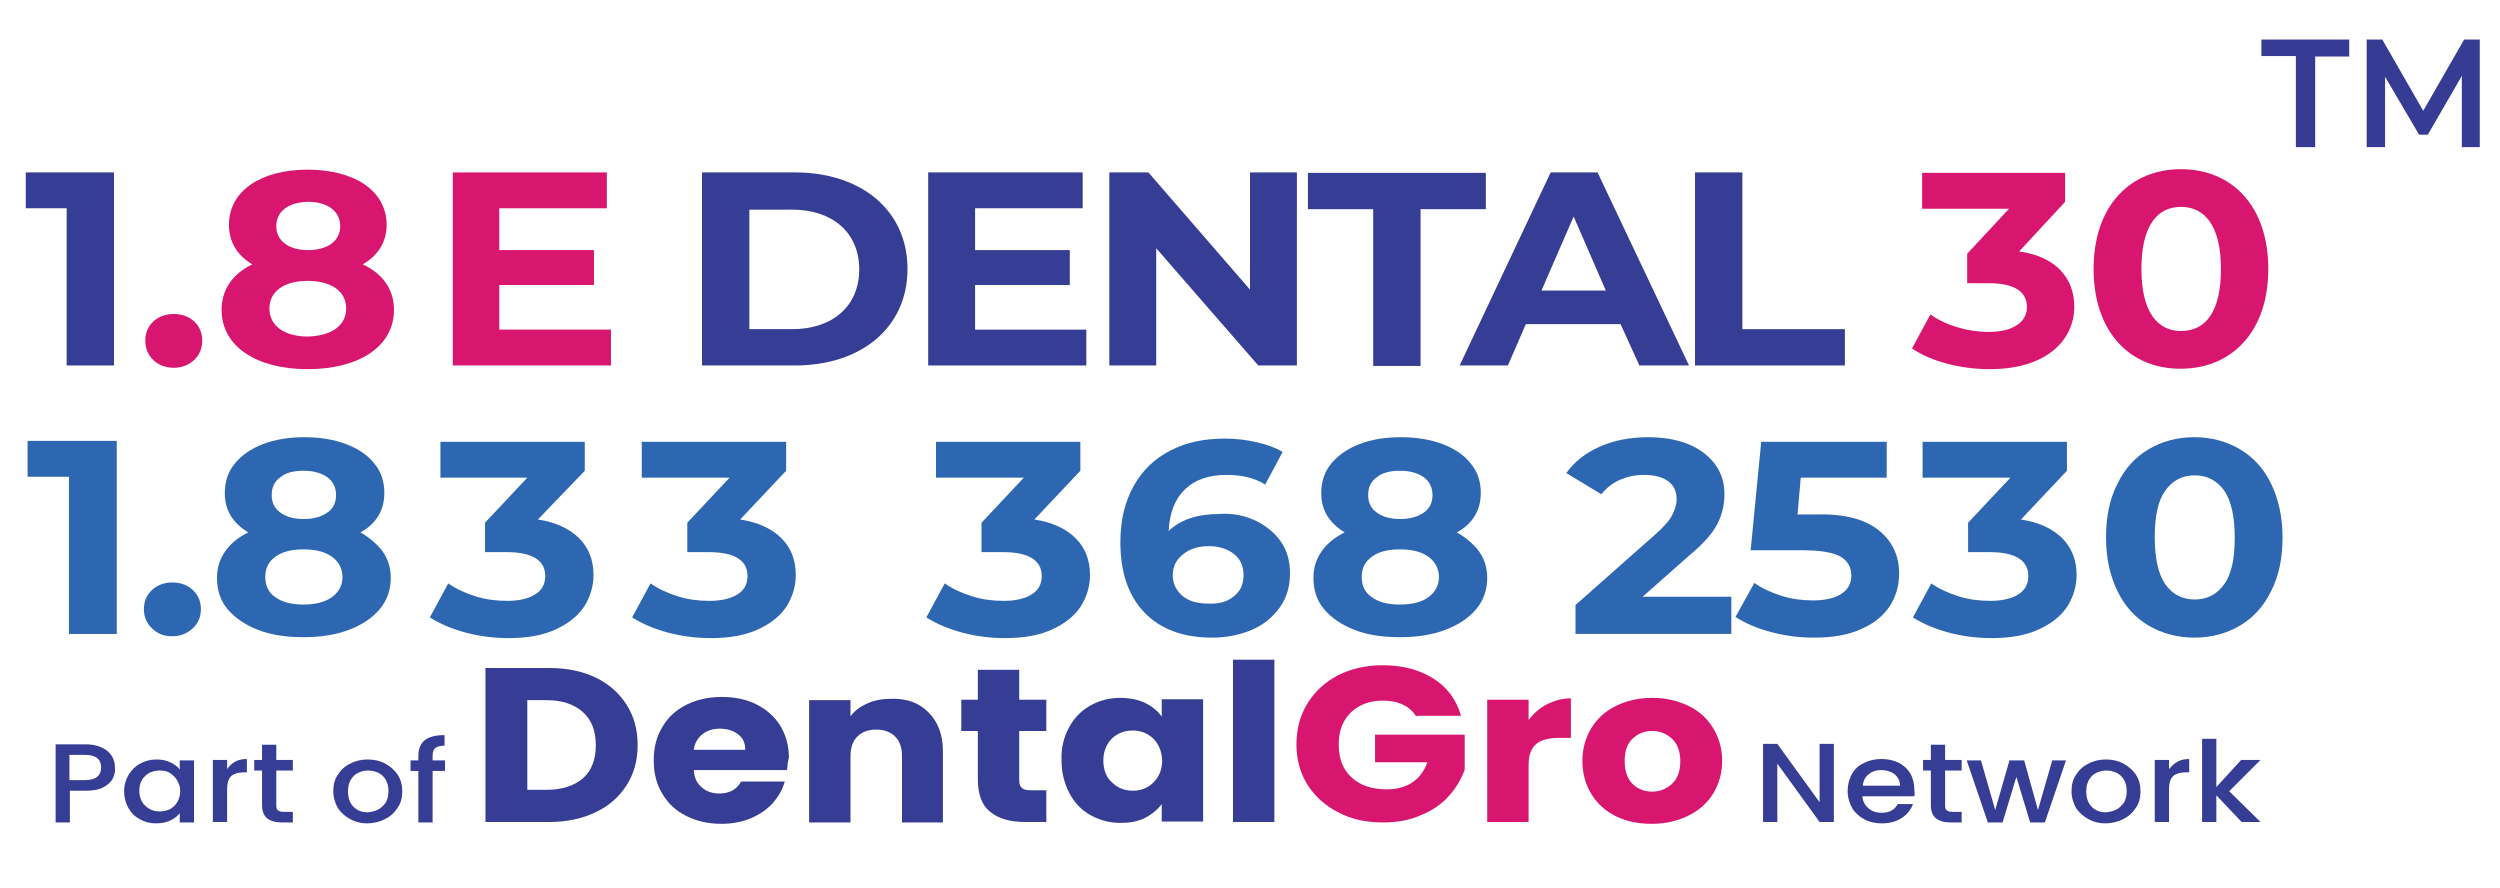 <?xml version="1.0" encoding="utf-8"?>
<!-- Generator: Adobe Illustrator 28.0.0, SVG Export Plug-In . SVG Version: 6.00 Build 0)  -->
<svg version="1.1" id="Layer_1" xmlns="http://www.w3.org/2000/svg" xmlns:xlink="http://www.w3.org/1999/xlink" x="0px" y="0px"
	 viewBox="0 0 543.8 193.2" style="enable-background:new 0 0 543.8 193.2;" xml:space="preserve">
<g>
	<g>
		<g>
			<path style="fill:#363D94;" d="M129.6,147.4c2.9,1.4,5.1,3.4,6.7,5.9c1.6,2.5,2.4,5.4,2.4,8.8c0,3.3-0.8,6.2-2.4,8.7
				c-1.6,2.5-3.8,4.5-6.8,5.9c-2.9,1.4-6.3,2.1-10.1,2.1h-13.8v-33.5h13.8C123.3,145.3,126.7,146,129.6,147.4z M126.8,169.3
				c1.9-1.7,2.8-4.1,2.8-7.2c0-3.1-0.9-5.5-2.8-7.2c-1.9-1.7-4.5-2.6-7.9-2.6h-4.2v19.5h4.2C122.3,171.8,124.9,170.9,126.8,169.3z"
				/>
			<path style="fill:#363D94;" d="M171.2,167.5h-20.3c0.1,1.7,0.7,2.9,1.8,3.8c1,0.9,2.3,1.3,3.8,1.3c2.2,0,3.8-0.9,4.7-2.6h9.5
				c-0.5,1.8-1.4,3.3-2.6,4.7c-1.3,1.4-2.9,2.5-4.8,3.3c-1.9,0.8-4.1,1.2-6.4,1.2c-2.9,0-5.4-0.6-7.6-1.7c-2.2-1.1-4-2.7-5.2-4.8
				c-1.3-2.1-1.9-4.5-1.9-7.3c0-2.8,0.6-5.2,1.9-7.3c1.2-2.1,3-3.7,5.2-4.8c2.2-1.1,4.8-1.7,7.7-1.7c2.8,0,5.3,0.5,7.5,1.6
				c2.2,1.1,3.9,2.6,5.2,4.6c1.2,2,1.9,4.3,1.9,7C171.3,165.9,171.3,166.7,171.2,167.5z M162.1,163c0-1.4-0.5-2.5-1.6-3.3
				c-1-0.8-2.4-1.2-3.9-1.2c-1.5,0-2.8,0.4-3.8,1.2c-1,0.8-1.7,1.9-1.9,3.4H162.1z"/>
			<path style="fill:#363D94;" d="M202,155c2,2,3.1,4.8,3.1,8.3v15.6h-8.9v-14.5c0-1.8-0.5-3.2-1.5-4.2c-1-1-2.4-1.5-4.1-1.5
				c-1.7,0-3.1,0.5-4.1,1.5c-1,1-1.5,2.4-1.5,4.2v14.5h-9v-26.6h9v3.5c0.9-1.2,2.1-2.1,3.7-2.8c1.5-0.7,3.3-1,5.2-1
				C197.3,151.9,200,152.9,202,155z"/>
			<path style="fill:#363D94;" d="M227.6,171.9v6.9h-4.6c-3.2,0-5.8-0.7-7.6-2.2c-1.8-1.4-2.7-3.8-2.7-7.1V159h-3.6v-6.8h3.6v-6.5h9
				v6.5h5.9v6.8h-5.9v10.7c0,0.8,0.2,1.4,0.6,1.7c0.4,0.4,1.1,0.5,2.1,0.5H227.6z"/>
			<path style="fill:#363D94;" d="M232.5,158.3c1.1-2.1,2.7-3.7,4.6-4.8c2-1.1,4.1-1.7,6.6-1.7c2.1,0,3.9,0.4,5.4,1.1
				c1.6,0.8,2.8,1.8,3.6,3v-3.8h9v26.6h-9v-3.8c-0.9,1.2-2.1,2.2-3.6,3c-1.6,0.8-3.4,1.1-5.4,1.1c-2.4,0-4.5-0.6-6.5-1.7
				c-2-1.1-3.5-2.7-4.6-4.8c-1.1-2.1-1.7-4.5-1.7-7.2C230.8,162.8,231.4,160.3,232.5,158.3z M250.9,160.7c-1.2-1.2-2.8-1.8-4.5-1.8
				c-1.8,0-3.3,0.6-4.5,1.7c-1.2,1.2-1.9,2.8-1.9,4.8c0,2,0.6,3.7,1.9,4.8c1.2,1.2,2.8,1.8,4.5,1.8c1.8,0,3.3-0.6,4.5-1.8
				c1.2-1.2,1.9-2.8,1.9-4.8C252.7,163.5,252.1,161.9,250.9,160.7z"/>
			<path style="fill:#363D94;" d="M277.2,143.5v35.3h-9v-35.3H277.2z"/>
			<path style="fill:#D9166F;" d="M308.1,155.9c-0.7-1.1-1.6-2-2.9-2.6c-1.2-0.6-2.7-0.9-4.4-0.9c-2.9,0-5.2,0.9-7,2.6
				c-1.7,1.7-2.6,4-2.6,6.9c0,3.1,0.9,5.5,2.8,7.2c1.8,1.7,4.4,2.6,7.6,2.6c2.2,0,4.1-0.5,5.6-1.5c1.5-1,2.6-2.5,3.3-4.4h-11.4v-6
				h19.5v7.6c-0.7,2-1.8,3.9-3.4,5.7c-1.6,1.8-3.6,3.2-6.1,4.2c-2.4,1.1-5.2,1.6-8.3,1.6c-3.6,0-6.9-0.7-9.7-2.2
				c-2.8-1.4-5.1-3.5-6.7-6c-1.6-2.6-2.4-5.5-2.4-8.8c0-3.3,0.8-6.3,2.4-8.9c1.6-2.6,3.8-4.6,6.6-6.1c2.8-1.4,6.1-2.2,9.7-2.2
				c4.4,0,8.1,1,11.1,2.9c3,1.9,5,4.6,6,8.1H308.1z"/>
			<path style="fill:#D9166F;" d="M336.5,153.2c1.6-0.8,3.3-1.3,5.2-1.3v8.6h-2.5c-2.2,0-3.9,0.4-5,1.3c-1.1,0.9-1.7,2.4-1.7,4.6
				v12.4h-9v-26.6h9v4.4C333.6,155.2,334.9,154,336.5,153.2z"/>
			<path style="fill:#D9166F;" d="M351.6,177.6c-2.3-1.1-4.1-2.7-5.4-4.8c-1.3-2.1-2-4.5-2-7.3c0-2.7,0.7-5.1,2-7.2
				c1.3-2.1,3.1-3.7,5.4-4.8c2.3-1.1,4.9-1.7,7.8-1.7c2.9,0,5.4,0.6,7.8,1.7c2.3,1.1,4.1,2.7,5.4,4.8c1.3,2.1,2,4.5,2,7.2
				c0,2.7-0.7,5.1-2,7.2c-1.3,2.1-3.2,3.7-5.5,4.8c-2.3,1.1-4.9,1.7-7.8,1.7C356.4,179.2,353.9,178.7,351.6,177.6z M363.7,170.5
				c1.2-1.1,1.8-2.8,1.8-4.9c0-2.1-0.6-3.8-1.8-4.9c-1.2-1.1-2.6-1.7-4.3-1.7c-1.7,0-3.2,0.6-4.3,1.7c-1.2,1.1-1.7,2.8-1.7,4.9
				c0,2.1,0.6,3.8,1.7,4.9c1.1,1.1,2.6,1.7,4.3,1.7C361,172.2,362.5,171.6,363.7,170.5z"/>
		</g>
	</g>
	<g>
		<path style="fill:#363D94;" d="M398.9,178.8h-3.1l-9.2-12.7v12.7h-3.1v-17h3.1l9.2,12.7v-12.7h3.1V178.8z"/>
		<path style="fill:#363D94;" d="M416.4,173.2h-11.3c0.1,1.1,0.5,1.9,1.3,2.6c0.8,0.7,1.8,1,2.9,1c1.6,0,2.8-0.6,3.5-1.9h3.3
			c-0.4,1.2-1.3,2.3-2.4,3c-1.2,0.8-2.6,1.2-4.4,1.2c-1.4,0-2.7-0.3-3.8-0.9c-1.1-0.6-2-1.4-2.6-2.4c-0.6-1.1-1-2.3-1-3.7
			c0-1.4,0.3-2.6,0.9-3.7c0.6-1.1,1.5-1.9,2.6-2.4c1.1-0.6,2.4-0.9,3.9-0.9c1.4,0,2.6,0.3,3.7,0.8c1.1,0.6,1.9,1.3,2.5,2.3
			c0.6,1,0.9,2.2,0.9,3.5C416.5,172.3,416.5,172.7,416.4,173.2z M413.3,170.9c0-1-0.4-1.8-1.2-2.5c-0.8-0.6-1.8-0.9-2.9-0.9
			c-1.1,0-2,0.3-2.7,0.9c-0.8,0.6-1.2,1.4-1.3,2.5H413.3z"/>
		<path style="fill:#363D94;" d="M423.1,167.7v7.5c0,0.5,0.1,0.9,0.4,1.1c0.3,0.2,0.7,0.3,1.3,0.3h1.9v2.3h-2.4
			c-1.4,0-2.4-0.3-3.2-0.9c-0.7-0.6-1.1-1.5-1.1-2.9v-7.5h-1.7v-2.3h1.7V162h3.1v3.3h3.6v2.3H423.1z"/>
		<path style="fill:#363D94;" d="M449.4,165.4l-4.6,13.5h-3.2l-3-9.9l-3,9.9h-3.2l-4.6-13.5h3.1l3.1,10.8l3.1-10.8h3.2l3,10.8
			l3.1-10.8H449.4z"/>
		<path style="fill:#363D94;" d="M454.3,178.2c-1.1-0.6-2-1.4-2.7-2.4c-0.6-1.1-1-2.3-1-3.7c0-1.4,0.3-2.6,1-3.6
			c0.7-1.1,1.6-1.9,2.7-2.4c1.1-0.6,2.4-0.9,3.8-0.9s2.7,0.3,3.8,0.9c1.1,0.6,2,1.4,2.7,2.4c0.7,1.1,1,2.3,1,3.6
			c0,1.4-0.3,2.6-1,3.6c-0.7,1.1-1.6,1.9-2.8,2.5c-1.2,0.6-2.5,0.9-3.9,0.9C456.6,179.1,455.4,178.8,454.3,178.2z M460.3,176.1
			c0.7-0.3,1.2-0.9,1.7-1.5c0.4-0.7,0.6-1.5,0.6-2.5c0-1-0.2-1.8-0.6-2.5c-0.4-0.7-1-1.2-1.6-1.5c-0.7-0.3-1.4-0.5-2.2-0.5
			c-0.8,0-1.5,0.2-2.2,0.5c-0.7,0.3-1.2,0.9-1.6,1.5c-0.4,0.7-0.6,1.5-0.6,2.5c0,1.5,0.4,2.6,1.2,3.4c0.8,0.8,1.8,1.2,3.1,1.2
			C458.8,176.6,459.6,176.5,460.3,176.1z"/>
		<path style="fill:#363D94;" d="M473.6,165.7c0.7-0.4,1.6-0.6,2.6-0.6v2.9h-0.8c-1.2,0-2.1,0.3-2.7,0.8c-0.6,0.6-0.9,1.5-0.9,2.9
			v7.1h-3.1v-13.5h3.1v2C472.3,166.7,472.9,166.1,473.6,165.7z"/>
		<path style="fill:#363D94;" d="M484.9,172.1l6.8,6.7h-4.1l-5.5-5.8v5.8h-3.1v-18.1h3.1v10.5l5.4-5.9h4.2L484.9,172.1z"/>
	</g>
	<g>
		<g>
			<path style="fill:#363D94;" d="M24.5,169.4c-0.4,0.8-1.2,1.4-2.1,1.9c-1,0.5-2.2,0.7-3.8,0.7h-3.4v6.9h-3.1v-17h6.4
				c1.4,0,2.6,0.2,3.6,0.7c1,0.4,1.7,1.1,2.2,1.8c0.5,0.8,0.7,1.6,0.7,2.6C25.1,167.8,24.9,168.6,24.5,169.4z M21.1,169
				c0.6-0.5,0.9-1.2,0.9-2c0-1.9-1.2-2.8-3.5-2.8h-3.4v5.5h3.4C19.7,169.7,20.6,169.4,21.1,169z"/>
			<path style="fill:#363D94;" d="M28,168.5c0.6-1,1.5-1.9,2.5-2.4c1.1-0.6,2.2-0.9,3.5-0.9c1.2,0,2.2,0.2,3,0.6
				c0.9,0.4,1.6,0.9,2.1,1.6v-2h3.1v13.5h-3.1v-2c-0.5,0.6-1.2,1.2-2.1,1.6c-0.9,0.4-1.9,0.6-3.1,0.6c-1.3,0-2.4-0.3-3.5-0.9
				c-1.1-0.6-1.9-1.4-2.5-2.5c-0.6-1.1-0.9-2.3-0.9-3.6C27,170.7,27.4,169.5,28,168.5z M38.5,169.7c-0.4-0.7-1-1.2-1.6-1.6
				c-0.7-0.4-1.4-0.5-2.2-0.5c-0.8,0-1.5,0.2-2.2,0.5c-0.7,0.4-1.2,0.9-1.6,1.5c-0.4,0.7-0.6,1.5-0.6,2.4s0.2,1.7,0.6,2.4
				c0.4,0.7,1,1.2,1.7,1.6c0.7,0.4,1.4,0.5,2.2,0.5c0.8,0,1.5-0.2,2.2-0.5c0.7-0.4,1.2-0.9,1.6-1.6c0.4-0.7,0.6-1.5,0.6-2.4
				S38.9,170.4,38.5,169.7z"/>
			<path style="fill:#363D94;" d="M51.1,165.7c0.7-0.4,1.6-0.6,2.6-0.6v2.9H53c-1.2,0-2.1,0.3-2.7,0.8c-0.6,0.6-0.9,1.5-0.9,2.9v7.1
				h-3.1v-13.5h3.1v2C49.8,166.7,50.4,166.1,51.1,165.7z"/>
			<path style="fill:#363D94;" d="M60.1,167.7v7.5c0,0.5,0.1,0.9,0.4,1.1c0.3,0.2,0.7,0.3,1.3,0.3h1.9v2.3h-2.4
				c-1.4,0-2.4-0.3-3.2-0.9c-0.7-0.6-1.1-1.5-1.1-2.9v-7.5h-1.7v-2.3H57V162h3.1v3.3h3.6v2.3H60.1z"/>
			<path style="fill:#363D94;" d="M76.2,178.2c-1.1-0.6-2-1.4-2.7-2.4c-0.6-1.1-1-2.3-1-3.7c0-1.4,0.3-2.6,1-3.6
				c0.7-1.1,1.6-1.9,2.7-2.4c1.1-0.6,2.4-0.9,3.8-0.9c1.4,0,2.7,0.3,3.8,0.9c1.1,0.6,2,1.4,2.7,2.4c0.7,1.1,1,2.3,1,3.6
				c0,1.4-0.3,2.6-1,3.6c-0.7,1.1-1.6,1.9-2.8,2.5c-1.2,0.6-2.5,0.9-3.9,0.9C78.5,179.1,77.3,178.8,76.2,178.2z M82.2,176.1
				c0.7-0.3,1.2-0.9,1.7-1.5c0.4-0.7,0.6-1.5,0.6-2.5c0-1-0.2-1.8-0.6-2.5c-0.4-0.7-1-1.2-1.6-1.5c-0.7-0.3-1.4-0.5-2.2-0.5
				c-0.8,0-1.5,0.2-2.2,0.5c-0.7,0.3-1.2,0.9-1.6,1.5c-0.4,0.7-0.6,1.5-0.6,2.5c0,1.5,0.4,2.6,1.2,3.4c0.8,0.8,1.8,1.2,3.1,1.2
				C80.7,176.6,81.5,176.5,82.2,176.1z"/>
			<path style="fill:#363D94;" d="M96.8,167.7h-2.7v11.2H91v-11.2h-1.7v-2.3H91v-1c0-1.5,0.5-2.7,1.4-3.4c0.9-0.7,2.3-1.1,4.3-1.1
				v2.3c-0.9,0-1.6,0.2-2,0.5c-0.4,0.3-0.6,0.9-0.6,1.7v1h2.7V167.7z"/>
		</g>
	</g>
</g>
<g>
	<g>
		<path style="fill:#363D94;" d="M24.8,37.5v42H14.5V45.3H5.6v-7.8H24.8z"/>
		<path style="fill:#D9166F;" d="M31.6,74.1c0-3.5,2.7-5.8,6.2-5.8s6.2,2.3,6.2,5.8c0,3.4-2.7,5.9-6.2,5.9S31.6,77.6,31.6,74.1z"/>
		<path style="fill:#D9166F;" d="M85.7,67.4c0,7.9-7.5,12.9-18.8,12.9c-11.2,0-18.7-5-18.7-12.9c0-4.5,2.5-7.9,6.7-9.9
			c-3.3-1.9-5.1-4.9-5.1-8.6c0-7.4,7-12,17.1-12c10.2,0,17.2,4.6,17.2,12c0,3.8-1.9,6.7-5.2,8.6C83.2,59.5,85.7,62.9,85.7,67.4z
			 M75.3,67.1c0-3.7-3.2-6-8.4-6c-5.1,0-8.3,2.3-8.3,6c0,3.7,3.2,6.1,8.3,6.1C72.1,73.1,75.3,70.8,75.3,67.1z M60.1,49.2
			c0,3.2,2.7,5.2,6.9,5.2c4.3,0,7-2,7-5.2c0-3.3-2.8-5.3-7-5.3C62.8,44,60.1,45.9,60.1,49.2z"/>
		<path style="fill:#D9166F;" d="M132.9,71.7v7.8H98.5v-42H132v7.8h-23.4v9.1h20.6V62h-20.6v9.7H132.9z"/>
		<path style="fill:#363D94;" d="M152.7,37.5h20.2c14.5,0,24.5,8.3,24.5,21c0,12.7-10,21-24.5,21h-20.2V37.5z M172.3,71.6
			c8.8,0,14.6-5,14.6-13c0-8-5.8-13-14.6-13H163v26H172.3z"/>
		<path style="fill:#363D94;" d="M236.3,71.7v7.8h-34.4v-42h33.6v7.8h-23.4v9.1h20.6V62h-20.6v9.7H236.3z"/>
		<path style="fill:#363D94;" d="M282.1,37.5v42h-8.4L251.5,54v25.5h-10.2v-42h8.5L271.9,63V37.5H282.1z"/>
		<path style="fill:#363D94;" d="M298.7,45.5h-14.2v-7.9h38.7v7.9h-14.2v34.1h-10.3V45.5z"/>
		<path style="fill:#363D94;" d="M352.5,70.5h-20.6l-3.9,9h-10.5l19.8-42h10.2l19.9,42h-10.8L352.5,70.5z M349.3,63.2l-7-16.1
			l-7,16.1H349.3z"/>
		<path style="fill:#363D94;" d="M368.7,37.5H379v34.1h22.3v7.9h-32.6V37.5z"/>
		<path style="fill:#D9166F;" d="M451.2,66.7c0,7.1-5.8,13.6-18.4,13.6c-6.2,0-12.6-1.6-16.9-4.5l4-7.4c3.4,2.4,8.1,3.8,12.7,3.8
			c5.1,0,8.3-2,8.3-5.4c0-3.2-2.5-5.2-8.3-5.2h-4.7v-6.4l9.1-9.8h-18.9v-7.8h31.1v6.3l-10,10.8C447.2,55.8,451.2,60.5,451.2,66.7z"
			/>
		<path style="fill:#D9166F;" d="M455.4,58.5c0-13.9,8.1-21.7,19-21.7c11,0,19,7.9,19,21.7s-8.1,21.7-19,21.7
			C463.5,80.3,455.4,72.4,455.4,58.5z M483.1,58.5c0-9.5-3.6-13.5-8.7-13.5c-5.1,0-8.6,4-8.6,13.5s3.6,13.5,8.6,13.5
			C479.6,72,483.1,68.1,483.1,58.5z"/>
	</g>
</g>
<g>
	<path style="fill:#2E67B1;" d="M25.4,95.9v42H15v-34.2h-9v-7.8H25.4z"/>
	<path style="fill:#2E67B1;" d="M33.1,136.7c-1.2-1.1-1.8-2.5-1.8-4.2c0-1.7,0.6-3.1,1.8-4.2c1.2-1.1,2.7-1.6,4.4-1.6
		c1.7,0,3.2,0.5,4.4,1.6c1.2,1.1,1.8,2.5,1.8,4.2c0,1.7-0.6,3.1-1.8,4.2c-1.2,1.1-2.7,1.7-4.4,1.7C35.7,138.4,34.3,137.9,33.1,136.7
		z"/>
	<path style="fill:#2E67B1;" d="M83.2,119.9c1.2,1.7,1.8,3.6,1.8,5.8c0,2.6-0.8,4.9-2.4,6.8c-1.6,1.9-3.8,3.4-6.7,4.5
		c-2.9,1.1-6.2,1.6-9.9,1.6c-3.8,0-7.1-0.5-9.9-1.6c-2.8-1.1-5-2.6-6.6-4.5c-1.6-1.9-2.3-4.2-2.3-6.8c0-2.2,0.6-4.1,1.8-5.8
		s2.8-3,5-4.1c-1.7-1-2.9-2.2-3.8-3.6c-0.9-1.5-1.3-3.1-1.3-5c0-2.4,0.7-4.6,2.2-6.4c1.5-1.8,3.5-3.2,6.1-4.2c2.6-1,5.6-1.5,9-1.5
		c3.4,0,6.4,0.5,9.1,1.5c2.6,1,4.7,2.4,6.1,4.2c1.5,1.8,2.2,3.9,2.2,6.4c0,1.9-0.4,3.5-1.3,5c-0.9,1.5-2.2,2.7-3.9,3.6
		C80.3,116.9,82,118.3,83.2,119.9z M72.2,129.9c1.5-1.1,2.3-2.6,2.3-4.4c0-1.8-0.8-3.3-2.3-4.4c-1.5-1.1-3.6-1.6-6.2-1.6
		c-2.6,0-4.6,0.5-6.1,1.6c-1.5,1.1-2.2,2.5-2.2,4.4c0,1.9,0.7,3.4,2.2,4.4c1.5,1.1,3.5,1.6,6.1,1.6C68.6,131.5,70.6,131,72.2,129.9z
		 M61,103.8c-1.3,0.9-1.9,2.2-1.9,3.9c0,1.6,0.6,2.9,1.9,3.8c1.2,0.9,2.9,1.4,5.1,1.4c2.1,0,3.8-0.5,5.1-1.4s1.9-2.2,1.9-3.8
		c0-1.6-0.6-2.9-1.9-3.9c-1.3-0.9-3-1.4-5.1-1.4C63.9,102.4,62.2,102.8,61,103.8z"/>
	<path style="fill:#2E67B1;" d="M126,117.1c2.1,2.1,3.1,4.8,3.1,8c0,2.4-0.7,4.7-2,6.8c-1.4,2.1-3.4,3.7-6.2,5s-6.2,1.9-10.3,1.9
		c-3.2,0-6.3-0.4-9.3-1.2s-5.6-1.9-7.8-3.3l4-7.4c1.7,1.2,3.7,2.1,5.9,2.8c2.2,0.7,4.5,1,6.9,1c2.6,0,4.7-0.5,6.1-1.4
		c1.5-0.9,2.2-2.3,2.2-4c0-3.4-2.8-5.2-8.4-5.2h-4.7v-6.4l9.2-9.8H95.8v-7.8h31.4v6.3L117,113C120.9,113.6,123.9,115,126,117.1z"/>
	<path style="fill:#2E67B1;" d="M170,117.1c2.1,2.1,3.1,4.8,3.1,8c0,2.4-0.7,4.7-2,6.8c-1.4,2.1-3.4,3.7-6.2,5s-6.2,1.9-10.3,1.9
		c-3.2,0-6.3-0.4-9.3-1.2s-5.6-1.9-7.8-3.3l4-7.4c1.7,1.2,3.7,2.1,5.9,2.8c2.2,0.7,4.5,1,6.9,1c2.6,0,4.7-0.5,6.1-1.4
		c1.5-0.9,2.2-2.3,2.2-4c0-3.4-2.8-5.2-8.4-5.2h-4.7v-6.4l9.2-9.8h-19.1v-7.8h31.4v6.3L161,113C164.9,113.6,167.9,115,170,117.1z"/>
	<path style="fill:#2E67B1;" d="M234,117.1c2.1,2.1,3.1,4.8,3.1,8c0,2.4-0.7,4.7-2,6.8c-1.4,2.1-3.4,3.7-6.2,5s-6.2,1.9-10.3,1.9
		c-3.2,0-6.3-0.4-9.3-1.2s-5.6-1.9-7.8-3.3l4-7.4c1.7,1.2,3.7,2.1,5.9,2.8c2.2,0.7,4.5,1,6.9,1c2.6,0,4.7-0.5,6.1-1.4
		c1.5-0.9,2.2-2.3,2.2-4c0-3.4-2.8-5.2-8.4-5.2h-4.7v-6.4l9.2-9.8h-19.1v-7.8h31.4v6.3L225,113C228.9,113.6,231.9,115,234,117.1z"/>
	<path style="fill:#2E67B1;" d="M273,113.2c2.3,1.1,4.2,2.6,5.6,4.6c1.4,2,2,4.3,2,6.9c0,2.8-0.7,5.3-2.2,7.4s-3.5,3.8-6.1,4.9
		c-2.6,1.1-5.5,1.7-8.6,1.7c-6.3,0-11.2-1.8-14.7-5.4c-3.5-3.6-5.3-8.7-5.3-15.4c0-4.8,1-8.8,2.9-12.2c1.9-3.4,4.6-6,8-7.7
		c3.4-1.8,7.4-2.6,11.9-2.6c2.4,0,4.7,0.3,6.9,0.8c2.2,0.5,4.1,1.2,5.6,2.1l-3.8,7.1c-2.2-1.4-5-2.1-8.4-2.1c-3.8,0-6.8,1-9,3.1
		c-2.2,2.1-3.4,5.1-3.6,9.1c2.6-2.5,6.3-3.7,11.1-3.7C268,111.6,270.6,112.1,273,113.2z M268.4,129.7c1.4-1.1,2.1-2.6,2.1-4.6
		s-0.7-3.5-2.1-4.6c-1.4-1.1-3.2-1.7-5.5-1.7c-2.3,0-4.1,0.6-5.6,1.8c-1.5,1.2-2.2,2.7-2.2,4.5c0,1.8,0.7,3.3,2.1,4.5
		c1.4,1.2,3.3,1.7,5.8,1.7C265.3,131.4,267.1,130.8,268.4,129.7z"/>
	<path style="fill:#2E67B1;" d="M321.7,119.9c1.2,1.7,1.8,3.6,1.8,5.8c0,2.6-0.8,4.9-2.4,6.8c-1.6,1.9-3.8,3.4-6.7,4.5
		c-2.9,1.1-6.2,1.6-9.9,1.6c-3.8,0-7.1-0.5-9.9-1.6c-2.8-1.1-5-2.6-6.6-4.5c-1.6-1.9-2.3-4.2-2.3-6.8c0-2.2,0.6-4.1,1.8-5.8
		s2.8-3,5-4.1c-1.7-1-2.9-2.2-3.8-3.6c-0.9-1.5-1.3-3.1-1.3-5c0-2.4,0.7-4.6,2.2-6.4c1.5-1.8,3.5-3.2,6.1-4.2c2.6-1,5.6-1.5,9-1.5
		c3.4,0,6.4,0.5,9.1,1.5c2.6,1,4.7,2.4,6.1,4.2c1.5,1.8,2.2,3.9,2.2,6.4c0,1.9-0.4,3.5-1.3,5c-0.9,1.5-2.2,2.7-3.9,3.6
		C318.8,116.9,320.5,118.3,321.7,119.9z M310.7,129.9c1.5-1.1,2.3-2.6,2.3-4.4c0-1.8-0.8-3.3-2.3-4.4c-1.5-1.1-3.6-1.6-6.2-1.6
		c-2.6,0-4.6,0.5-6.1,1.6c-1.5,1.1-2.2,2.5-2.2,4.4c0,1.9,0.7,3.4,2.2,4.4c1.5,1.1,3.5,1.6,6.1,1.6
		C307.1,131.5,309.2,131,310.7,129.9z M299.5,103.8c-1.3,0.9-1.9,2.2-1.9,3.9c0,1.6,0.6,2.9,1.9,3.8c1.2,0.9,2.9,1.4,5.1,1.4
		c2.1,0,3.8-0.5,5.1-1.4s1.9-2.2,1.9-3.8c0-1.6-0.6-2.9-1.9-3.9c-1.3-0.9-3-1.4-5.1-1.4C302.4,102.4,300.7,102.8,299.5,103.8z"/>
	<path style="fill:#2E67B1;" d="M376.6,130v7.9h-33.9v-6.3l17.3-15.3c1.8-1.6,3.1-3,3.7-4.2c0.6-1.2,1-2.3,1-3.5
		c0-1.7-0.6-3-1.8-3.9c-1.2-0.9-3-1.4-5.3-1.4c-2,0-3.7,0.4-5.3,1.1c-1.6,0.7-2.9,1.8-4,3.1l-7.6-4.6c1.7-2.4,4.2-4.4,7.2-5.7
		c3.1-1.4,6.6-2.1,10.6-2.1c3.3,0,6.2,0.5,8.7,1.5c2.5,1,4.4,2.5,5.8,4.3c1.4,1.9,2.1,4,2.1,6.6c0,2.3-0.5,4.4-1.5,6.4
		c-1,2-3,4.3-6,6.8l-10.3,9.1H376.6z"/>
	<path style="fill:#2E67B1;" d="M408.6,115.3c3,2.4,4.5,5.5,4.5,9.5c0,2.6-0.7,4.9-2,7c-1.4,2.1-3.4,3.8-6.2,5
		c-2.8,1.3-6.2,1.9-10.3,1.9c-3.2,0-6.3-0.4-9.3-1.2c-3.1-0.8-5.6-1.9-7.8-3.3l4.1-7.4c1.7,1.2,3.7,2.1,5.9,2.8c2.2,0.7,4.5,1,6.9,1
		c2.6,0,4.7-0.5,6.1-1.4c1.5-1,2.2-2.3,2.2-4c0-1.8-0.8-3.2-2.3-4.1c-1.6-0.9-4.3-1.4-8.1-1.4h-11.5l2.3-23.6h27.3v7.8h-18.7l-0.7,8
		h3.6C401,111.7,405.6,112.9,408.6,115.3z"/>
	<path style="fill:#2E67B1;" d="M448.6,117.1c2.1,2.1,3.1,4.8,3.1,8c0,2.4-0.7,4.7-2,6.8c-1.4,2.1-3.4,3.7-6.2,5s-6.2,1.9-10.3,1.9
		c-3.2,0-6.3-0.4-9.3-1.2s-5.6-1.9-7.8-3.3l4-7.4c1.7,1.2,3.7,2.1,5.9,2.8c2.2,0.7,4.5,1,6.9,1c2.6,0,4.7-0.5,6.1-1.4
		c1.5-0.9,2.2-2.3,2.2-4c0-3.4-2.8-5.2-8.4-5.2h-4.7v-6.4l9.2-9.8h-19.1v-7.8h31.4v6.3L439.6,113C443.5,113.6,446.5,115,448.6,117.1
		z"/>
	<path style="fill:#2E67B1;" d="M467.4,136.1c-2.9-1.7-5.2-4.2-6.8-7.5c-1.6-3.3-2.5-7.1-2.5-11.7c0-4.5,0.8-8.4,2.5-11.7
		c1.6-3.3,3.9-5.8,6.8-7.5c2.9-1.7,6.2-2.6,9.9-2.6c3.7,0,7,0.9,9.9,2.6c2.9,1.7,5.2,4.2,6.8,7.5c1.6,3.3,2.5,7.2,2.5,11.7
		c0,4.5-0.8,8.4-2.5,11.7c-1.6,3.3-3.9,5.8-6.8,7.5c-2.9,1.7-6.2,2.6-9.9,2.6C473.7,138.7,470.3,137.8,467.4,136.1z M483.8,127.1
		c1.6-2.2,2.3-5.6,2.3-10.2c0-4.6-0.8-8-2.3-10.2c-1.6-2.2-3.7-3.3-6.4-3.3c-2.7,0-4.8,1.1-6.4,3.3c-1.6,2.2-2.3,5.6-2.3,10.2
		c0,4.6,0.8,8,2.3,10.2c1.6,2.2,3.7,3.3,6.4,3.3C480.1,130.4,482.2,129.3,483.8,127.1z"/>
</g>
<g>
	<path style="fill:#363B93;" d="M499.3,12.2h-7.4V8.6h19.1v3.7h-7.4V32h-4.2V12.2z"/>
	<path style="fill:#363B93;" d="M535.5,32l0-15.5l-7.4,12.8h-1.9l-7.4-12.6V32h-4V8.6h3.4l8.9,15.5L536,8.6h3.4l0,23.4H535.5z"/>
</g>
</svg>
